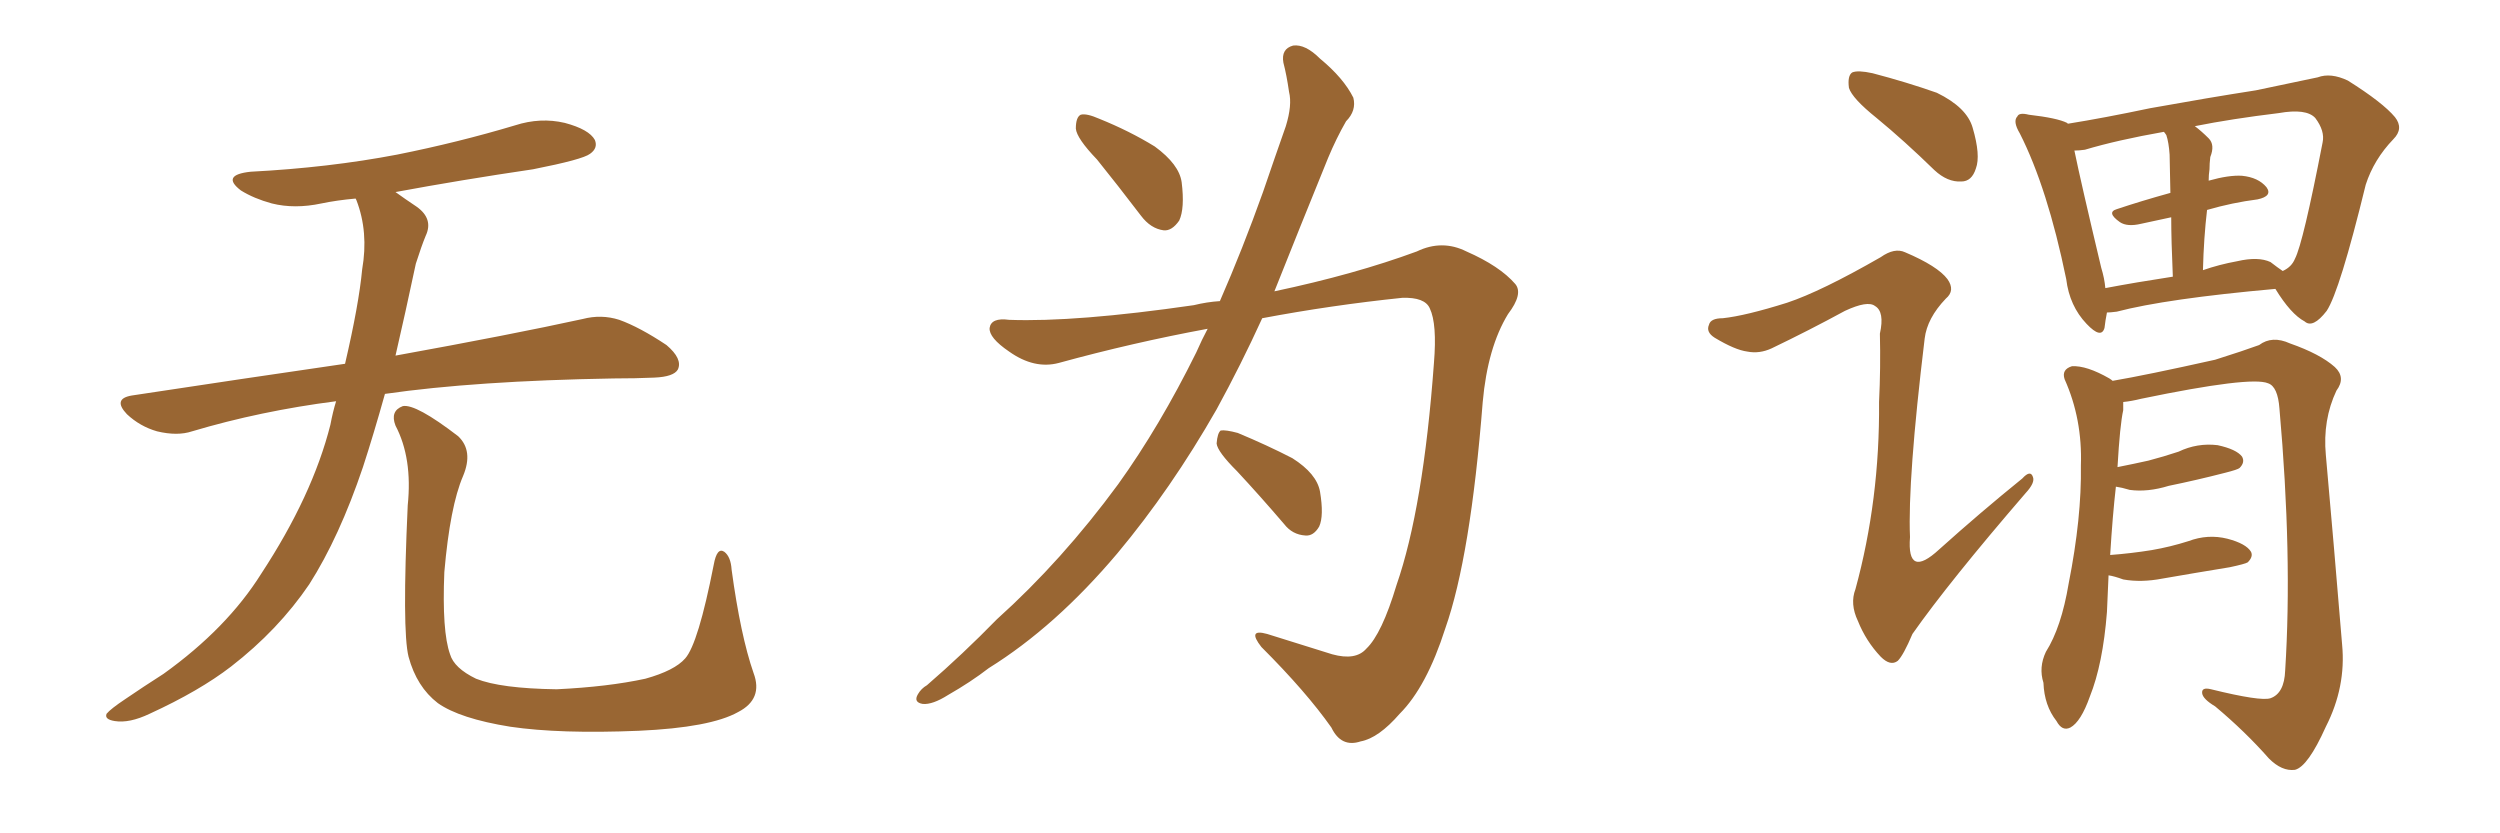 <svg xmlns="http://www.w3.org/2000/svg" xmlns:xlink="http://www.w3.org/1999/xlink" width="450" height="150"><path fill="#996633" padding="10" d="M60.50 72.22L60.50 72.22Q46.88 73.97 34.57 77.64L34.57 77.64Q31.93 78.52 28.27 77.64L28.27 77.64Q25.20 76.76 22.85 74.56L22.85 74.56Q20.21 71.78 23.73 71.19L23.73 71.19Q43.95 68.12 62.11 65.48L62.11 65.48Q64.60 54.79 65.19 48.49L65.19 48.49Q66.36 41.75 64.16 36.04L64.16 36.04Q64.01 35.74 64.01 35.74L64.01 35.74Q60.64 36.04 57.86 36.62L57.86 36.62Q53.03 37.65 48.93 36.62L48.93 36.62Q45.70 35.74 43.36 34.28L43.36 34.28Q39.70 31.49 45.12 30.91L45.12 30.91Q59.18 30.18 71.48 27.83L71.48 27.83Q82.47 25.63 92.72 22.56L92.72 22.56Q97.27 21.09 101.66 22.12L101.66 22.12Q106.05 23.29 107.08 25.20L107.08 25.20Q107.67 26.66 106.20 27.69L106.20 27.69Q104.88 28.71 95.95 30.47L95.95 30.47Q83.06 32.37 71.19 34.57L71.19 34.57Q72.80 35.74 75 37.21L75 37.21Q78.08 39.40 76.61 42.48L76.61 42.48Q75.88 44.24 74.85 47.46L74.85 47.46Q72.95 56.40 71.19 64.01L71.19 64.01Q92.14 60.21 104.88 57.42L104.88 57.42Q108.25 56.54 111.47 57.57L111.47 57.57Q115.14 58.89 119.97 62.11L119.97 62.11Q122.90 64.60 122.02 66.50L122.02 66.50Q121.29 67.82 117.77 67.97L117.77 67.97Q114.40 68.12 110.45 68.12L110.45 68.12Q85.55 68.55 69.29 70.90L69.29 70.90Q67.24 78.22 65.33 84.08L65.33 84.08Q61.08 96.68 55.66 105.18L55.66 105.18Q50.10 113.38 41.60 119.97L41.60 119.97Q35.89 124.37 26.95 128.47L26.95 128.47Q23.29 130.22 20.65 129.79L20.65 129.79Q18.75 129.49 19.19 128.47L19.19 128.47Q19.92 127.59 22.56 125.83L22.56 125.83Q25.78 123.63 29.44 121.29L29.44 121.29Q40.87 113.09 47.02 103.27L47.02 103.27Q56.25 89.21 59.47 76.46L59.47 76.46Q59.91 74.12 60.50 72.22ZM135.64 121.14L135.64 121.14L135.64 121.14Q137.40 125.83 132.86 128.17L132.86 128.17Q127.88 130.96 114.99 131.54L114.99 131.54Q100.78 132.13 91.85 130.81L91.85 130.81Q82.76 129.35 78.81 126.56L78.81 126.56Q75 123.63 73.54 118.21L73.54 118.21Q72.36 113.53 73.39 90.97L73.39 90.97Q74.27 82.47 71.19 76.61L71.19 76.61Q70.17 73.97 72.51 73.10L72.51 73.10Q74.85 72.66 82.47 78.52L82.47 78.52Q85.25 81.15 83.35 85.69L83.35 85.69Q81.01 91.11 79.98 102.98L79.98 102.98Q79.54 113.67 81.01 117.77L81.01 117.77Q81.74 120.26 85.69 122.17L85.69 122.17Q90.09 123.93 100.20 124.07L100.20 124.07Q109.42 123.63 116.16 122.17L116.16 122.17Q121.44 120.70 123.34 118.51L123.34 118.51Q125.68 115.87 128.47 101.66L128.47 101.66Q129.05 98.44 130.37 99.32L130.37 99.32Q131.54 100.20 131.69 102.54L131.69 102.54Q133.30 114.40 135.64 121.14ZM197.46 28.71L197.46 28.71Q193.80 24.90 193.65 23.14L193.65 23.14Q193.65 21.09 194.53 20.65L194.53 20.65Q195.56 20.36 197.90 21.39L197.90 21.39Q203.32 23.58 207.86 26.37L207.86 26.37Q212.26 29.59 212.70 32.81L212.70 32.81Q213.28 37.50 212.26 39.70L212.26 39.70Q210.94 41.60 209.47 41.46L209.47 41.46Q207.13 41.16 205.37 38.82L205.37 38.82Q201.12 33.25 197.46 28.71ZM219.58 54.20L219.58 54.20Q223.68 44.82 227.34 34.57L227.34 34.57Q229.54 28.13 231.45 22.71L231.45 22.71Q232.62 18.90 232.03 16.55L232.03 16.55Q231.59 13.48 231.01 11.28L231.01 11.28Q230.57 8.79 232.76 8.20L232.76 8.20Q234.96 7.91 237.60 10.55L237.60 10.55Q241.85 14.06 243.60 17.58L243.60 17.58Q244.19 19.92 242.29 21.83L242.29 21.83Q240.53 24.90 239.06 28.42L239.06 28.42Q236.72 34.13 234.08 40.72L234.08 40.72Q231.74 46.58 229.39 52.44L229.39 52.44Q243.90 49.37 255.03 45.26L255.03 45.26Q259.57 43.07 263.96 45.26L263.96 45.26Q269.97 47.90 272.75 51.12L272.75 51.12Q274.22 52.88 271.44 56.54L271.44 56.54Q267.77 62.55 266.89 72.36L266.89 72.36Q264.70 100.20 260.16 113.09L260.16 113.09Q256.79 123.63 251.95 128.47L251.95 128.47Q248.14 132.86 244.92 133.45L244.92 133.45Q241.41 134.62 239.65 130.96L239.65 130.96Q235.11 124.51 227.05 116.46L227.05 116.46Q224.41 113.09 228.08 114.11L228.08 114.11Q233.64 115.87 239.79 117.77L239.79 117.77Q244.04 118.95 245.95 116.75L245.95 116.75Q248.73 114.11 251.37 105.32L251.37 105.32Q256.20 91.41 258.11 65.33L258.11 65.33Q258.69 58.30 257.37 55.52L257.37 55.52Q256.49 53.47 252.39 53.61L252.39 53.61Q239.65 54.93 227.20 57.28L227.20 57.28Q223.39 65.63 218.99 73.68L218.99 73.68Q210.79 88.04 201.12 99.61L201.12 99.61Q189.99 112.79 177.98 120.26L177.98 120.26Q174.76 122.75 170.65 125.10L170.65 125.10Q167.87 126.86 166.11 126.71L166.11 126.71Q164.36 126.42 165.23 124.95L165.23 124.95Q165.82 123.93 166.85 123.34L166.85 123.34Q173.29 117.77 179.44 111.47L179.44 111.47Q191.16 100.93 201.27 87.16L201.27 87.16Q208.74 76.76 215.33 63.43L215.33 63.43Q216.36 61.08 217.38 59.18L217.38 59.18Q203.91 61.67 190.58 65.33L190.58 65.33Q186.18 66.50 181.64 63.28L181.64 63.28Q177.98 60.79 178.13 59.03L178.13 59.03Q178.42 57.13 181.64 57.57L181.64 57.57Q193.65 58.01 214.89 54.93L214.89 54.93Q217.24 54.35 219.58 54.20ZM222.66 84.81L222.66 84.81L222.66 84.81Q219.14 81.30 218.99 79.83L218.99 79.83Q219.14 77.93 219.73 77.49L219.73 77.49Q220.61 77.34 222.80 77.93L222.80 77.93Q228.08 80.13 232.62 82.47L232.62 82.47Q237.01 85.25 237.60 88.48L237.60 88.48Q238.33 92.87 237.45 94.78L237.45 94.78Q236.43 96.53 234.96 96.39L234.96 96.39Q232.62 96.24 231.15 94.34L231.15 94.34Q226.76 89.21 222.66 84.81ZM337.79 21.24L337.79 21.24Q333.40 17.72 332.81 15.82L332.81 15.82Q332.52 13.62 333.40 13.04L333.40 13.04Q334.42 12.60 337.06 13.18L337.06 13.18Q343.21 14.79 348.63 16.70L348.63 16.70Q354.05 19.34 355.08 23.00L355.08 23.00Q356.54 27.98 355.66 30.32L355.66 30.32Q354.93 32.67 353.03 32.67L353.03 32.67Q350.54 32.81 348.19 30.62L348.19 30.62Q342.77 25.34 337.79 21.24ZM321.68 54.49L321.68 54.49Q327.83 52.44 338.53 46.29L338.53 46.29Q341.02 44.53 342.92 45.41L342.92 45.41Q348.78 47.90 350.54 50.24L350.54 50.24Q352.00 52.29 350.24 53.76L350.24 53.76Q346.88 57.28 346.44 60.94L346.44 60.94Q343.36 86.43 343.80 96.68L343.80 96.68Q343.21 104.30 349.07 98.88L349.07 98.88Q356.40 92.29 364.01 86.13L364.01 86.13Q365.48 84.52 365.92 85.84L365.92 85.84Q366.36 86.87 364.60 88.77L364.60 88.77Q350.83 104.74 344.24 114.11L344.24 114.11Q342.63 117.92 341.60 118.95L341.60 118.95Q340.28 119.97 338.53 118.21L338.53 118.21Q335.89 115.43 334.42 111.77L334.42 111.77Q332.96 108.69 333.98 106.05L333.98 106.05Q338.38 89.94 338.23 72.36L338.23 72.36Q338.53 66.21 338.38 60.06L338.38 60.06Q339.26 56.10 337.50 55.08L337.50 55.08Q336.18 54.05 332.08 55.96L332.08 55.96Q325.63 59.47 318.90 62.70L318.90 62.70Q316.70 63.72 314.50 63.28L314.50 63.28Q312.30 62.99 308.64 60.79L308.64 60.79Q307.03 59.77 307.62 58.45L307.62 58.45Q307.91 57.28 310.11 57.28L310.11 57.28Q314.21 56.84 321.68 54.49ZM379.25 56.25L379.25 56.25Q378.96 57.71 378.81 59.03L378.81 59.03Q378.22 61.08 375.59 58.30L375.59 58.30Q372.51 55.08 371.92 50.24L371.92 50.24Q368.55 33.84 363.57 24.02L363.57 24.02Q362.26 21.83 363.13 20.95L363.13 20.95Q363.43 20.21 365.19 20.65L365.19 20.65Q370.31 21.24 372.07 22.12L372.07 22.12Q372.07 22.12 372.22 22.27L372.22 22.27Q378.66 21.24 387.01 19.48L387.01 19.48Q397.56 17.58 406.05 16.26L406.05 16.26Q412.35 14.94 417.19 13.92L417.19 13.92Q419.53 13.04 422.61 14.50L422.61 14.50Q428.91 18.46 431.10 21.09L431.10 21.09Q432.71 23.14 430.81 25.05L430.81 25.05Q427.29 28.71 425.83 33.25L425.83 33.25L425.83 33.25Q421.14 52.44 418.80 55.96L418.80 55.96Q416.31 59.18 414.84 57.86L414.84 57.86Q412.35 56.54 409.57 52.00L409.57 52.00Q389.94 53.76 381.01 56.10L381.01 56.10Q379.83 56.25 379.25 56.25ZM408.69 47.17L408.69 47.17Q410.01 48.19 410.89 48.78L410.89 48.78Q412.50 48.05 413.09 46.58L413.09 46.58Q414.55 43.80 418.07 25.63L418.07 25.63Q418.51 23.58 416.75 21.24L416.75 21.24Q415.14 19.48 410.16 20.36L410.16 20.36Q401.66 21.39 395.07 22.71L395.07 22.71Q396.24 23.58 397.56 24.90L397.56 24.90Q398.73 26.07 397.85 28.27L397.85 28.27Q397.71 29.44 397.71 30.47L397.71 30.47Q397.56 31.49 397.56 32.52L397.56 32.52Q401.22 31.49 403.56 31.64L403.56 31.64Q406.49 31.93 407.96 33.69L407.96 33.69Q409.13 35.30 406.35 35.89L406.35 35.89Q401.81 36.47 397.27 37.79L397.27 37.79Q396.68 42.77 396.53 48.63L396.53 48.63Q399.46 47.61 402.69 47.02L402.69 47.02Q406.49 46.14 408.69 47.17ZM378.96 51.86L378.96 51.86Q384.38 50.83 391.11 49.80L391.11 49.80Q390.82 43.21 390.82 39.11L390.82 39.11Q388.04 39.70 385.40 40.28L385.40 40.28Q382.91 40.87 381.59 39.99L381.59 39.99Q379.10 38.23 381.01 37.65L381.01 37.65Q385.40 36.18 390.67 34.72L390.67 34.72Q390.53 28.86 390.53 27.83L390.53 27.83Q390.38 25.63 389.94 24.32L389.94 24.32Q389.65 23.88 389.50 23.73L389.50 23.73Q381.15 25.20 375.29 26.95L375.29 26.95Q374.27 27.10 373.39 27.10L373.39 27.10Q374.56 32.81 378.22 48.19L378.22 48.19Q378.81 50.10 378.96 51.86ZM379.54 103.56L379.54 103.56L379.54 103.56Q379.39 106.64 379.25 110.16L379.25 110.16Q378.52 119.53 376.17 125.39L376.17 125.39Q374.56 129.93 372.66 130.96L372.66 130.96Q371.19 131.69 370.17 129.79L370.17 129.79Q367.97 127.00 367.82 122.90L367.82 122.90Q366.94 120.12 368.26 117.33L368.26 117.33Q371.04 112.94 372.36 105.03L372.36 105.03Q374.71 93.16 374.56 83.79L374.56 83.79Q374.85 75.44 371.63 68.26L371.63 68.26Q371.04 66.50 372.95 65.92L372.95 65.92Q375.59 65.77 379.69 68.12L379.69 68.12Q380.13 68.41 380.27 68.55L380.27 68.55Q386.28 67.53 398.73 64.75L398.73 64.75Q403.86 63.13 406.64 62.11L406.64 62.11Q408.98 60.35 412.21 61.82L412.21 61.82Q417.63 63.72 420.26 66.06L420.26 66.06Q422.31 67.97 420.56 70.31L420.56 70.31Q418.07 75.59 418.65 81.88L418.65 81.88Q420.12 98.29 421.58 116.02L421.58 116.02Q422.31 123.63 418.65 130.81L418.65 130.81Q415.43 137.99 413.09 138.57L413.09 138.57Q410.74 138.87 408.40 136.52L408.40 136.52Q404.15 131.69 398.73 127.15L398.73 127.15Q396.53 125.83 396.39 124.80L396.39 124.80Q396.24 123.63 398.00 124.07L398.00 124.07Q406.93 126.27 408.69 125.68L408.69 125.68Q411.18 124.80 411.33 120.70L411.33 120.70Q412.65 100.05 410.30 73.54L410.30 73.54Q410.01 69.58 408.25 68.99L408.25 68.99Q405.18 67.68 385.40 71.78L385.40 71.78Q383.64 72.22 382.18 72.36L382.18 72.36Q382.18 72.95 382.18 73.83L382.18 73.83Q381.59 76.46 381.15 84.08L381.15 84.08Q384.08 83.50 386.72 82.91L386.72 82.91Q389.50 82.18 392.14 81.30L392.14 81.30Q395.51 79.69 399.17 80.13L399.17 80.13Q402.54 80.86 403.56 82.18L403.56 82.18Q404.15 83.20 403.13 84.23L403.13 84.23Q402.83 84.52 400.49 85.11L400.49 85.11Q395.36 86.43 390.38 87.45L390.38 87.45Q386.57 88.62 383.35 88.18L383.35 88.18Q381.88 87.74 380.86 87.60L380.86 87.60Q380.27 92.72 379.83 99.90L379.83 99.90Q383.64 99.61 387.30 99.02L387.30 99.02Q390.67 98.44 393.90 97.41L393.90 97.41Q397.41 96.09 400.93 96.97L400.93 96.97Q404.30 97.85 405.18 99.32L405.18 99.32Q405.62 100.20 404.59 101.22L404.59 101.22Q404.15 101.51 401.37 102.10L401.37 102.10Q395.07 103.13 389.21 104.15L389.21 104.15Q385.40 104.88 382.18 104.30L382.18 104.30Q380.57 103.71 379.54 103.56Z"/></svg>